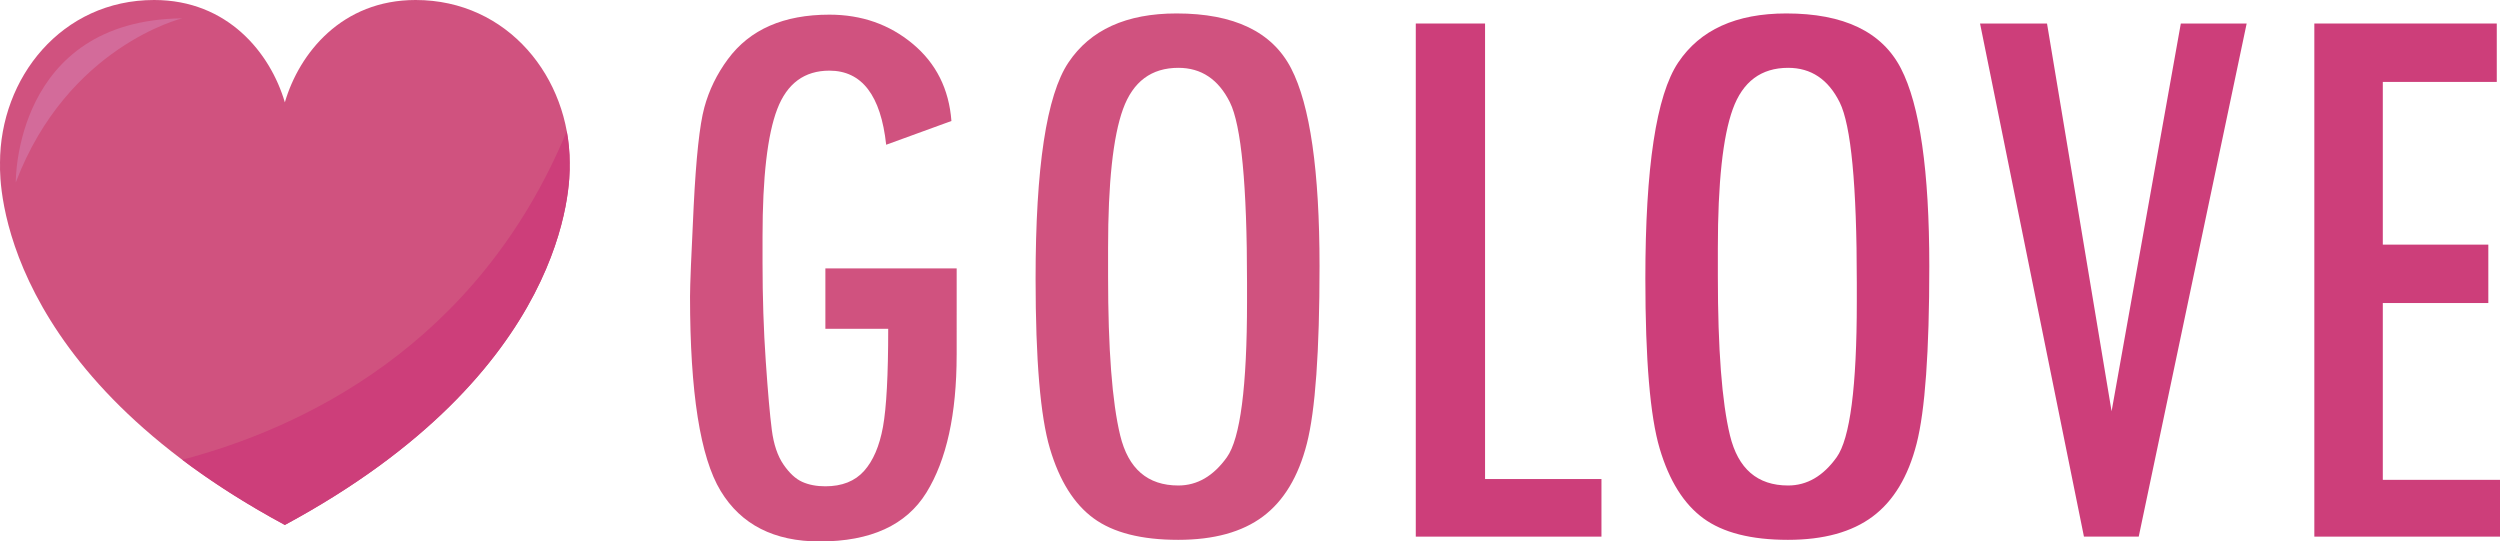 <?xml version="1.0" encoding="utf-8"?>
<!-- Generator: Adobe Illustrator 16.0.3, SVG Export Plug-In . SVG Version: 6.00 Build 0)  -->
<!DOCTYPE svg PUBLIC "-//W3C//DTD SVG 1.1//EN" "http://www.w3.org/Graphics/SVG/1.1/DTD/svg11.dtd">
<svg version="1.1" id="Layer_1" xmlns="http://www.w3.org/2000/svg" xmlns:xlink="http://www.w3.org/1999/xlink" x="0px" y="0px"
	 width="369.768px" height="80.085px" viewBox="0 0 369.768 80.085" enable-background="new 0 0 369.768 80.085"
	 xml:space="preserve">
<g>
	<path id="XMLID_57_" fill="#D0527F" d="M84.256,24.314c0.001-0.067,0.005-0.133,0.005-0.2C84.261,11.526,75.157,0,61.468,0
		C50.59,0,44.282,7.818,42.131,15.135l0,0C39.979,7.818,33.671,0,22.793,0C9.105,0,0,11.526,0,24.114c0,0.067,0.005,0.133,0.005,0.2
		C-0.067,27.053,0,54.922,42.119,77.637v0.006c0.001-0.001,0.004-0.003,0.005-0.003c0.002,0,0.005,0.002,0.007,0.003
		c0.002-0.001,0.004-0.003,0.006-0.003c0.002,0,0.004,0.002,0.006,0.003v-0.006C84.261,54.922,84.329,27.053,84.256,24.314z"/>
	<path fill="#CD3E7A" d="M26.95,67.998c4.327,3.259,9.344,6.499,15.168,9.64v0.006c0.001-0.001,0.004-0.003,0.005-0.003
		c0.002,0,0.005,0.002,0.007,0.003c0.002-0.001,0.004-0.003,0.006-0.003c0.001,0,0.004,0.002,0.006,0.003v-0.006
		c42.117-22.715,42.186-50.584,42.112-53.323c0-0.067,0.005-0.133,0.005-0.2c0-1.593-0.146-3.169-0.429-4.707
		C70.556,51.419,44.203,63.47,26.95,67.998z"/>
	<path fill="#D36B9A" d="M2.333,26.983c0,0-0.294-23.987,24.618-24.271C26.95,2.712,9.997,6.829,2.333,26.983z"/>
</g>
<g>
	<path fill="#D0527F" d="M141.495,52.504c0,8.737-1.489,15.518-4.468,20.344c-2.979,4.824-8.241,7.237-15.786,7.237
		c-6.752,0-11.637-2.491-14.654-7.476c-3.019-4.984-4.527-14.565-4.527-28.743c0-1.668,0.179-6.106,0.536-13.314
		s0.883-12.093,1.579-14.654c0.694-2.562,1.856-4.944,3.485-7.148c1.628-2.204,3.693-3.852,6.195-4.944
		c2.502-1.092,5.44-1.638,8.816-1.638c4.766,0,8.876,1.44,12.331,4.319c3.455,2.88,5.361,6.682,5.719,11.408l-9.65,3.515
		c-0.795-7.307-3.595-10.961-8.399-10.961c-3.693,0-6.265,1.897-7.714,5.689c-1.45,3.793-2.174,10.078-2.174,18.854v3.872
		c0,5.084,0.158,9.939,0.477,14.565c0.317,4.627,0.615,8.012,0.894,10.157c0.277,2.145,0.854,3.853,1.728,5.123
		c0.873,1.271,1.796,2.125,2.77,2.562c0.973,0.438,2.115,0.655,3.425,0.655c2.462,0,4.368-0.754,5.719-2.264
		c1.35-1.509,2.283-3.684,2.8-6.523c0.516-2.839,0.774-7.674,0.774-14.505h-9.293v-8.936h19.42V52.504z"/>
	<path fill="#D0527F" d="M153.171,41.216c0-16.468,1.618-27.123,4.855-31.965c3.236-4.841,8.568-7.262,15.995-7.262
		c8.498,0,14.148,2.708,16.948,8.126c2.8,5.417,4.2,15.169,4.2,29.255c0,12.62-0.625,21.37-1.876,26.251
		c-1.251,4.881-3.416,8.473-6.493,10.773c-3.078,2.302-7.258,3.452-12.54,3.452c-5.441,0-9.611-1.062-12.51-3.185
		c-2.899-2.123-5.054-5.566-6.463-10.328C153.875,61.573,153.171,53.201,153.171,41.216z M184.445,41.811
		c0-14.402-0.847-23.299-2.539-26.691c-1.693-3.392-4.232-5.088-7.618-5.088c-3.983,0-6.711,2.034-8.185,6.101
		c-1.474,4.066-2.21,10.92-2.21,20.561v4.166c0,10.752,0.597,18.598,1.792,23.538c1.195,4.94,4.063,7.409,8.603,7.409
		c2.788,0,5.177-1.388,7.169-4.165c1.992-2.778,2.988-10.455,2.988-23.033V41.811z"/>
	<path fill="#CD3E7A" d="M236.867,79.371h-27.462V3.478h10.246v67.374h17.216V79.371z"/>
	<path fill="#CD3E7A" d="M243.36,41.216c0-16.468,1.618-27.123,4.855-31.965c3.236-4.841,8.568-7.262,15.995-7.262
		c8.498,0,14.148,2.708,16.948,8.126c2.8,5.417,4.2,15.169,4.2,29.255c0,12.62-0.626,21.37-1.877,26.251
		c-1.251,4.881-3.416,8.473-6.493,10.773c-3.078,2.302-7.258,3.452-12.54,3.452c-5.441,0-9.611-1.062-12.51-3.185
		c-2.899-2.123-5.054-5.566-6.463-10.328C244.065,61.573,243.36,53.201,243.36,41.216z M274.635,41.811
		c0-14.402-0.847-23.299-2.539-26.691c-1.693-3.392-4.232-5.088-7.618-5.088c-3.983,0-6.711,2.034-8.185,6.101
		c-1.474,4.066-2.21,10.92-2.21,20.561v4.166c0,10.752,0.597,18.598,1.792,23.538c1.195,4.94,4.063,7.409,8.603,7.409
		c2.788,0,5.177-1.388,7.169-4.165c1.992-2.778,2.988-10.455,2.988-23.033V41.811z"/>
	<path fill="#CD3E7A" d="M292.863,3.478h9.906l9.551,57.352l10.239-57.352h9.739l-15.965,75.893h-8.102L292.863,3.478z"/>
	<path fill="#CD3E7A" d="M369.768,79.371h-27.461V3.478h26.984v8.638h-16.857v24.066h15.607v8.638h-15.607v26.151h17.334V79.371z"/>
</g>
<g>
</g>
<g>
</g>
<g>
</g>
<g>
</g>
<g>
</g>
<g>
</g>
<g>
</g>
<g>
</g>
<g>
</g>
<g>
</g>
<g>
</g>
<g>
</g>
<g>
</g>
<g>
</g>
<g>
</g>
</svg>

